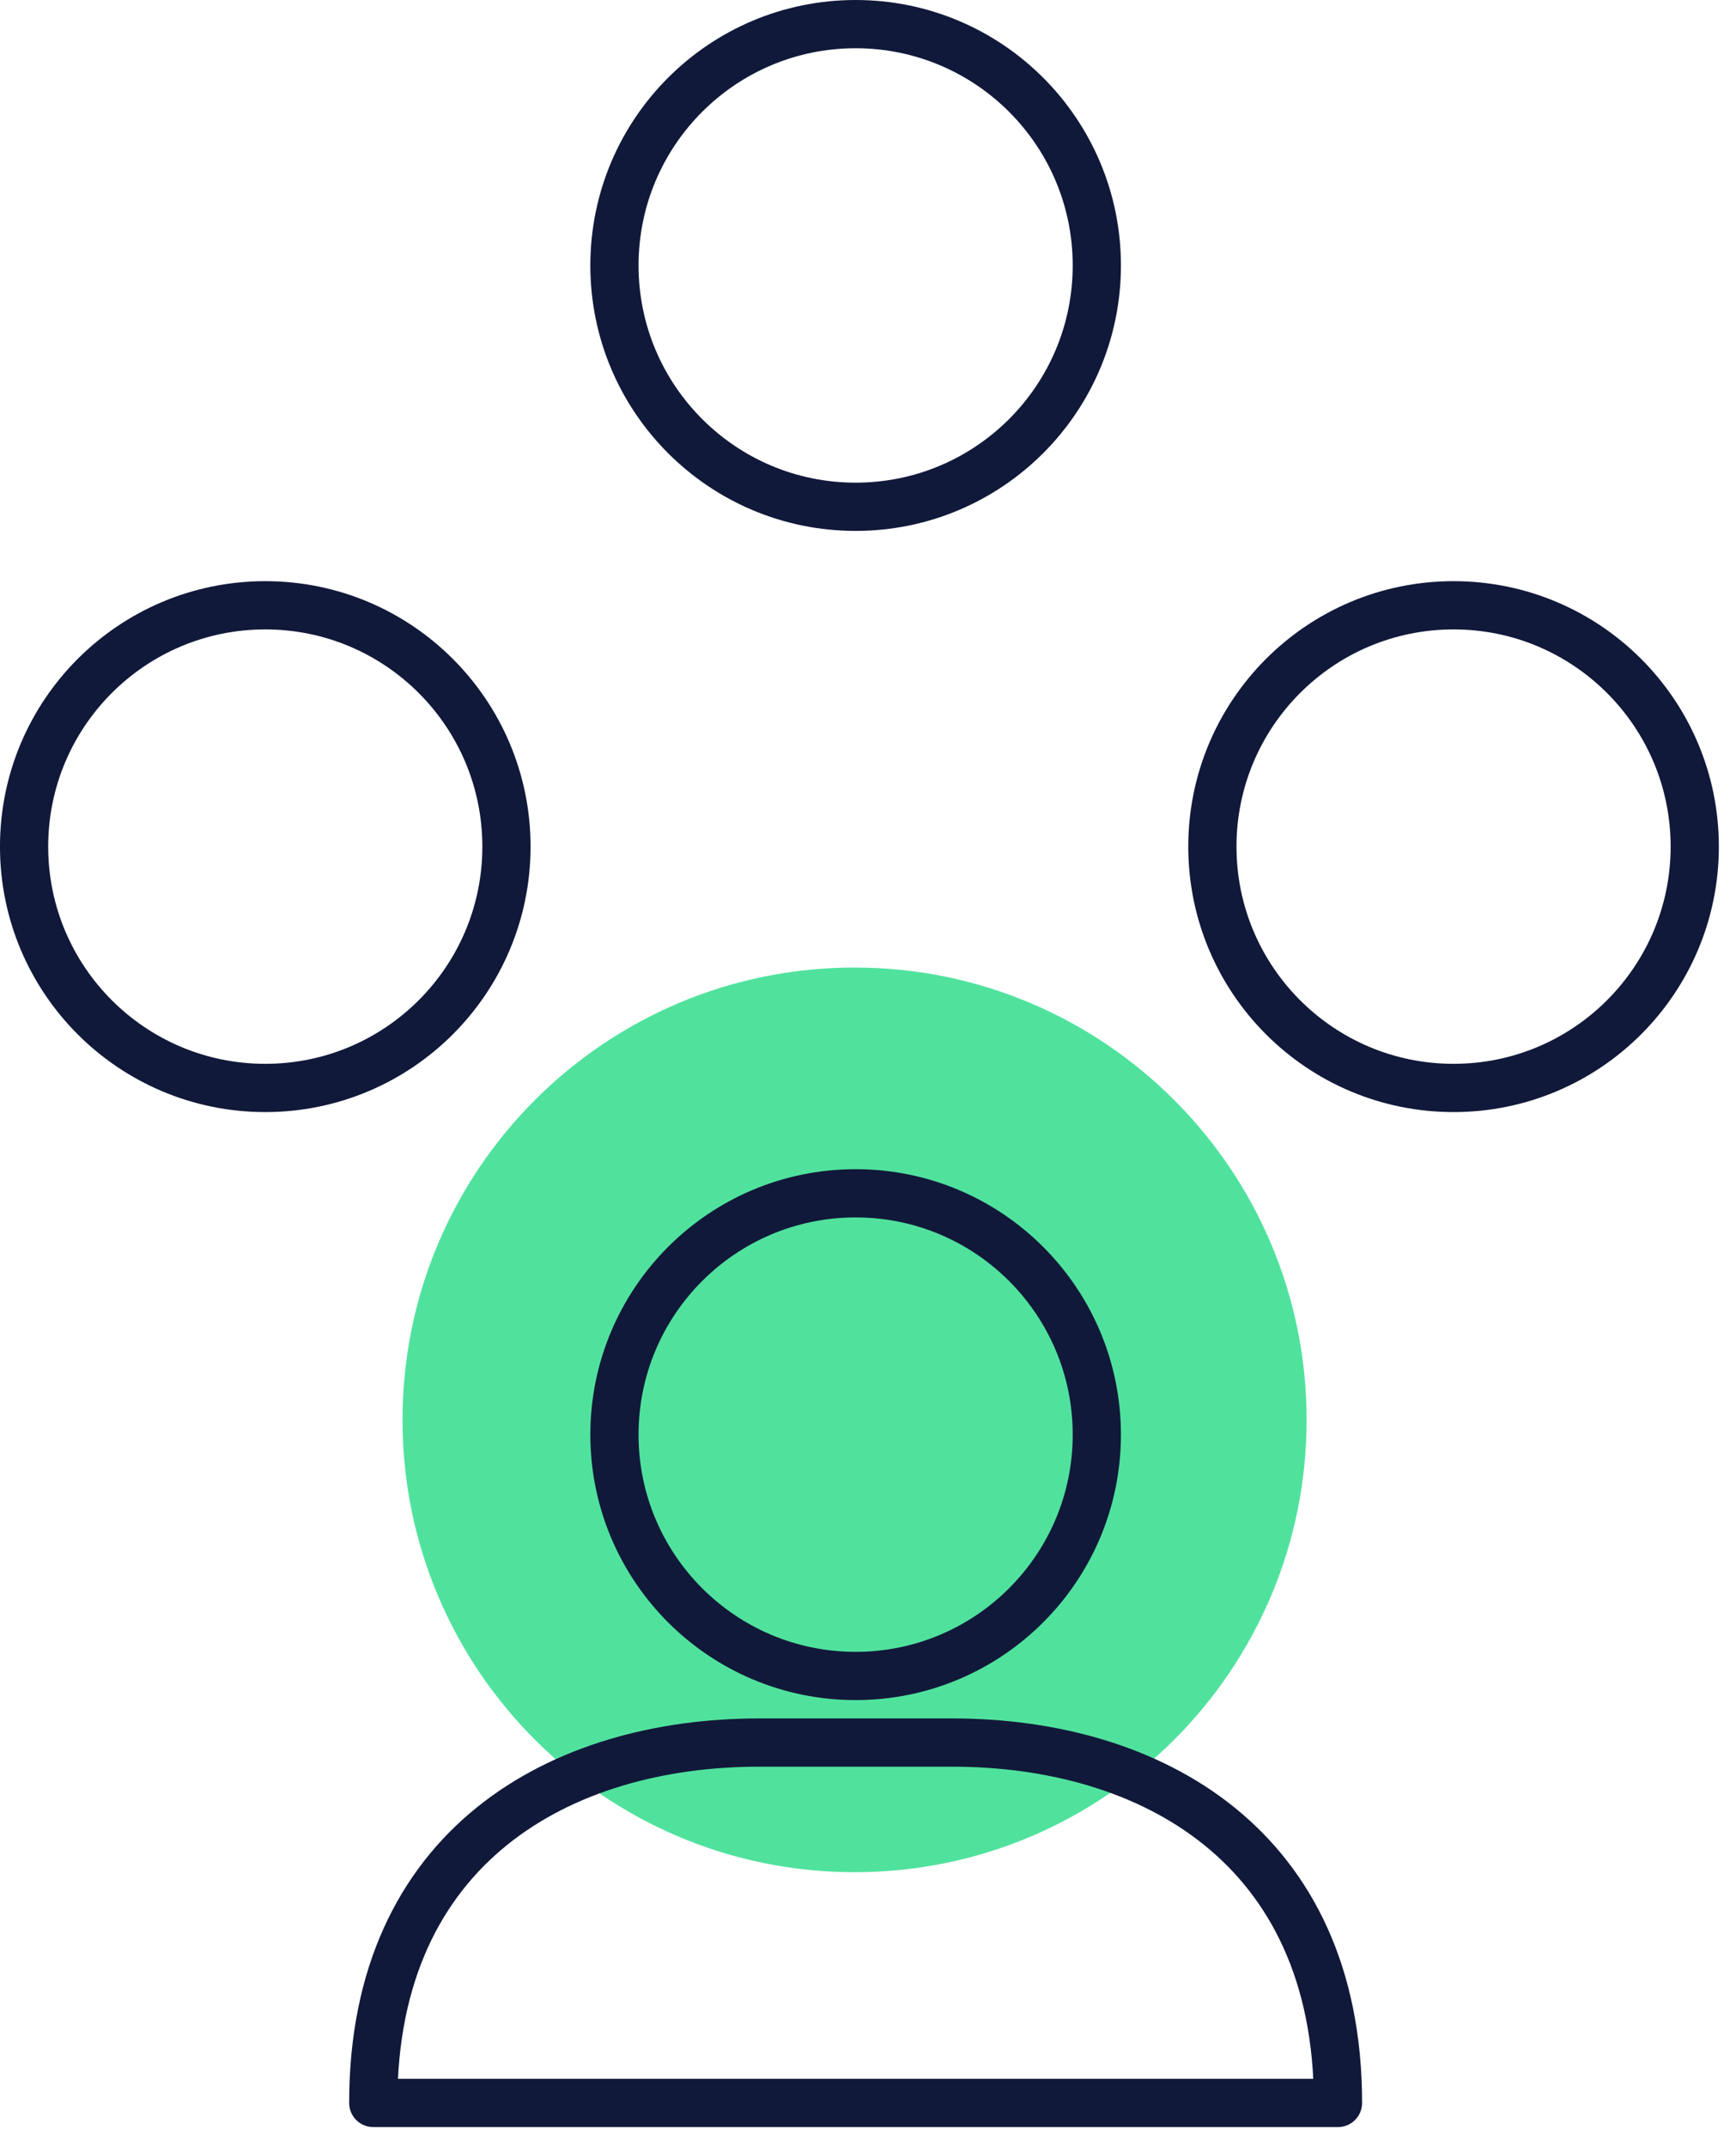 <?xml version="1.0" encoding="UTF-8"?>
<svg width="72px" height="89px" viewBox="0 0 72 89" version="1.1" xmlns="http://www.w3.org/2000/svg" xmlns:xlink="http://www.w3.org/1999/xlink">
    <!-- Generator: Sketch 51.3 (57544) - http://www.bohemiancoding.com/sketch -->
    <title>Group 13 Copy</title>
    <desc>Created with Sketch.</desc>
    <defs></defs>
    <g id="Page-1" stroke="none" stroke-width="1" fill="none" fill-rule="evenodd">
        <g id="AppsCo" transform="translate(-1016, -2484)">
            <g id="Group-13-Copy" transform="translate(1016, 2485)">
                <path d="M54.191,57.853 C54.191,68.207 45.797,76.602 35.443,76.602 C25.088,76.602 16.694,68.207 16.694,57.853 C16.694,47.499 25.088,39.104 35.443,39.104 C45.797,39.104 54.191,47.499 54.191,57.853" id="Fill-1" fill="#50E29D"></path>
                <path d="M54.425,86.166 L55.492,86.166 C55.492,75.496 47.703,71.228 39.487,71.228 L31.486,71.228 C23.27,71.228 15.481,75.496 15.481,86.166 L16.547,86.166 L54.425,86.166 Z" id="Stroke-3" stroke="#11193A" stroke-width="2" stroke-linecap="round" stroke-linejoin="round"></path>
                <path d="M45.49,58.465 C45.49,63.989 41.011,68.468 35.487,68.468 C29.963,68.468 25.484,63.989 25.484,58.465 C25.484,52.941 29.963,48.462 35.487,48.462 C41.011,48.462 45.49,52.941 45.49,58.465 Z" id="Stroke-5" stroke="#11193A" stroke-width="2" stroke-linecap="round" stroke-linejoin="round"></path>
                <path d="M45.49,10.003 C45.49,15.527 41.011,20.006 35.487,20.006 C29.963,20.006 25.484,15.527 25.484,10.003 C25.484,4.479 29.963,-0 35.487,-0 C41.011,-0 45.49,4.479 45.49,10.003 Z" id="Stroke-7" stroke="#11193A" stroke-width="2" stroke-linecap="round" stroke-linejoin="round"></path>
                <path d="M21.005,34.092 C21.005,39.616 16.526,44.095 11.002,44.095 C5.478,44.095 0.999,39.616 0.999,34.092 C0.999,28.568 5.478,24.089 11.002,24.089 C16.526,24.089 21.005,28.568 21.005,34.092 Z" id="Stroke-9" stroke="#11193A" stroke-width="2" stroke-linecap="round" stroke-linejoin="round"></path>
                <path d="M70.289,34.092 C70.289,39.616 65.81,44.095 60.286,44.095 C54.762,44.095 50.283,39.616 50.283,34.092 C50.283,28.568 54.762,24.089 60.286,24.089 C65.81,24.089 70.289,28.568 70.289,34.092 Z" id="Stroke-11" stroke="#11193A" stroke-width="2" stroke-linecap="round" stroke-linejoin="round"></path>
            </g>
        </g>
    </g>
</svg>